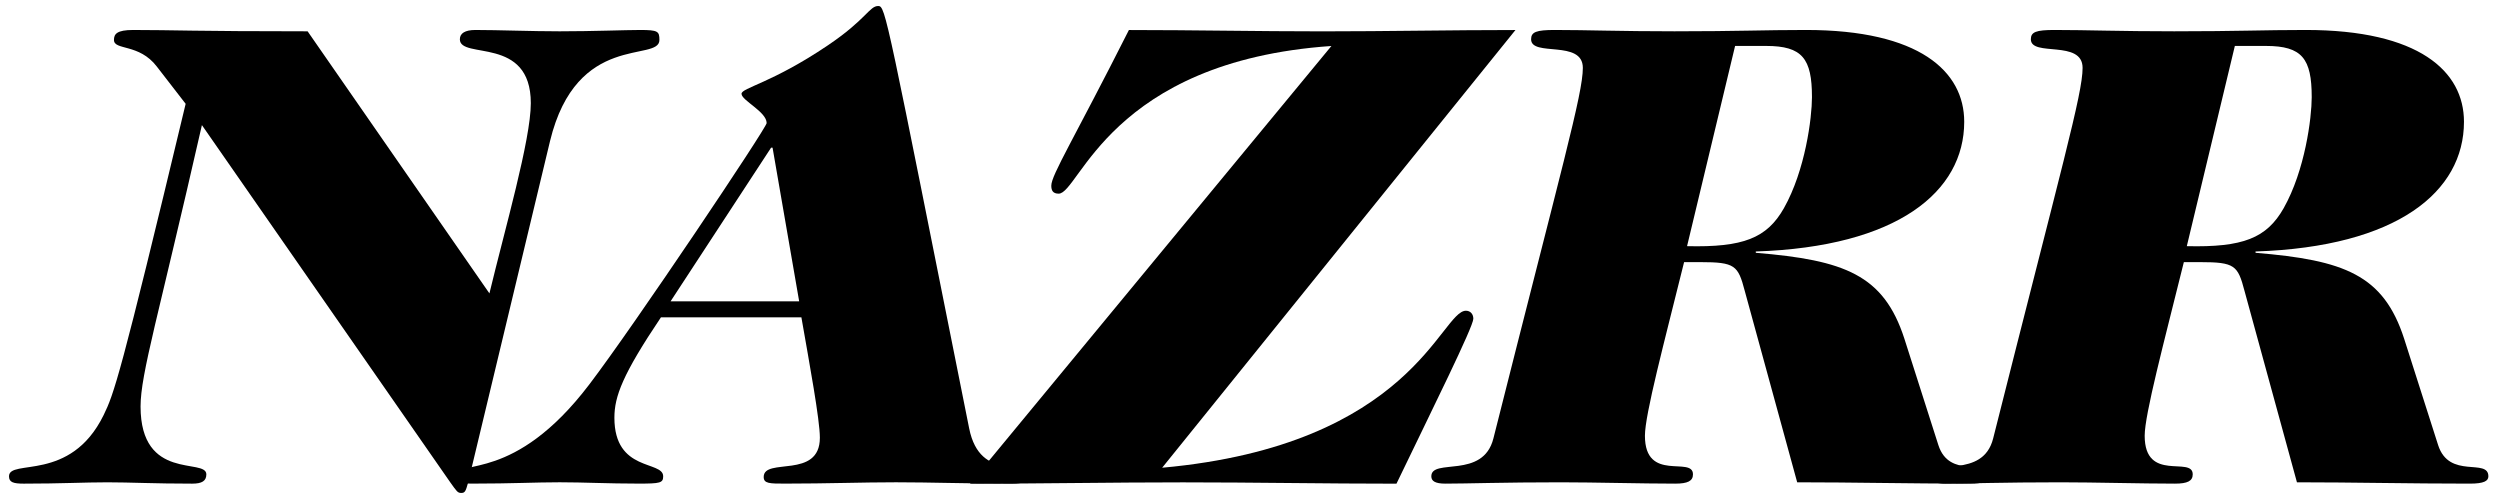 <svg xmlns="http://www.w3.org/2000/svg" xmlns:xlink="http://www.w3.org/1999/xlink" viewBox="0 0 2434.867 486.08" height="486.08" width="2434.867" id="svg1" version="1.1">
  <defs id="defs1">
    
    <clipPath id="clipPath2" clipPathUnits="userSpaceOnUse">
      <path id="path2" transform="translate(-357.504,-150.243)" d="M 0,364.56 H 1826.151 V 0 H 0 Z"></path>
    </clipPath>
    <clipPath id="clipPath4" clipPathUnits="userSpaceOnUse">
      <path id="path4" transform="translate(-564.327,-256.683)" d="M 0,364.56 H 1826.151 V 0 H 0 Z"></path>
    </clipPath>
    <clipPath id="clipPath6" clipPathUnits="userSpaceOnUse">
      <path id="path6" transform="translate(-848.915,-22.906)" d="M 0,364.56 H 1826.151 V 0 H 0 Z"></path>
    </clipPath>
    <clipPath id="clipPath8" clipPathUnits="userSpaceOnUse">
      <path id="path8" transform="translate(-1232.327,-184.751)" d="M 0,364.56 H 1826.151 V 0 H 0 Z"></path>
    </clipPath>
    <clipPath id="clipPath10" clipPathUnits="userSpaceOnUse">
      <path id="path10" transform="translate(-1597.377,-184.751)" d="M 0,364.56 H 1826.151 V 0 H 0 Z"></path>
    </clipPath>
  </defs>
  
    
  
  <g id="layer-MC0">
    <path clip-path="url(#clipPath2)" transform="matrix(1.333,0,0,-1.333,476.672,285.755)" style="fill:#000000;fill-opacity:1;fill-rule:nonzero;stroke:none" d="m 0,0 c 11.34,47.145 30.241,112.271 30.241,139.003 0,49.574 -51.842,31.591 -51.842,46.658 0,4.374 3.78,6.804 11.341,6.803 16.741,0 41.042,-0.972 61.563,-0.972 24.301,0 48.063,0.972 58.862,0.973 12.96,0 14.04,-0.972 14.04,-7.29 0,-16.525 -60.482,6.318 -79.923,-73.876 l -59.943,-249.816 c -1.62,-5.832 -2.16,-7.29 -4.86,-7.29 -2.7,0 -3.24,0.972 -8.101,7.777 l -181.447,260.994 c -31.862,-139.975 -44.823,-181.773 -44.823,-205.588 0,-54.92 48.063,-37.424 48.063,-49.574 0,-4.861 -3.24,-6.804 -10.26,-6.804 -28.082,0 -45.363,0.972 -62.103,0.972 -16.741,0 -34.022,-0.972 -61.023,-0.972 -7.56,0 -10.801,0.972 -10.801,5.346 0,13.123 44.822,-4.861 69.123,44.714 7.56,15.552 11.881,26.731 59.943,227.459 l -21.061,27.217 c -12.961,17.011 -31.322,11.664 -31.322,19.441 0,4.374 2.161,7.29 14.041,7.29 29.162,0 44.282,-0.972 127.446,-0.972 z" id="path1"></path>
    <path clip-path="url(#clipPath4)" transform="matrix(1.333,0,0,-1.333,752.436,143.836)" style="fill:#000000;fill-opacity:1;fill-rule:nonzero;stroke:none" d="M 0,0 H -1.08 L -74.523,-112.271 H 19.44 Z m -81.544,-123.936 c -28.081,-41.798 -34.021,-57.836 -34.021,-73.389 0,-39.855 35.641,-31.106 35.641,-42.771 0,-4.86 -2.16,-5.345 -17.82,-5.345 -22.681,0 -39.962,0.971 -57.783,0.971 -17.821,0 -35.101,-0.971 -63.183,-0.971 -8.64,0 -11.34,0.485 -11.34,5.832 0,12.636 41.041,-5.832 96.124,66.585 32.941,43.255 129.606,187.605 129.606,191.006 0,8.263 -18.361,16.525 -18.361,21.386 0,4.374 22.141,7.776 63.182,35.479 28.082,18.955 30.242,28.675 36.722,28.675 5.401,0 5.941,-6.317 66.423,-308.624 8.101,-40.339 43.742,-20.899 43.742,-34.994 0,-4.374 -4.86,-5.345 -13.499,-5.345 -32.942,0 -58.323,0.971 -83.704,0.971 -24.841,0 -50.223,-0.971 -81.005,-0.971 -11.34,0 -15.66,0 -15.66,4.859 0,14.581 41.042,-1.943 41.042,28.676 0,13.123 -7.561,53.948 -13.501,87.97 z" id="path3"></path>
    <path clip-path="url(#clipPath6)" transform="matrix(1.333,0,0,-1.333,1131.886,455.539)" style="fill:#000000;fill-opacity:1;fill-rule:nonzero;stroke:none" d="m 0,0 c 182.528,16.525 203.589,114.701 221.95,114.701 3.24,0 5.4,-2.43 5.4,-5.832 0,-5.832 -29.701,-65.613 -56.161,-120.533 -51.843,0 -103.685,0.972 -156.067,0.972 -51.843,0 -103.685,-0.972 -155.528,-0.972 L 123.666,308.139 C -38.341,296.96 -60.482,200.242 -75.603,200.242 c -4.32,0 -5.4,2.43 -5.4,5.832 0,7.776 16.2,33.535 56.703,113.728 46.982,0 93.964,-0.972 141.486,-0.972 46.982,0 93.965,0.972 140.945,0.973 z" id="path5"></path>
    <path clip-path="url(#clipPath8)" transform="matrix(1.333,0,0,-1.333,1643.102,239.745)" style="fill:#000000;fill-opacity:1;fill-rule:nonzero;stroke:none" d="m 0,0 c 41.042,-0.972 58.322,5.833 70.743,27.703 15.661,27.704 20.521,66.1 20.521,81.166 0,28.19 -7.02,37.424 -33.482,37.424 h -22.68 z m 42.122,-32.563 c -4.861,18.468 -7.02,20.898 -32.402,20.898 H -2.16 c -14.581,-58.809 -28.622,-111.299 -28.622,-126.852 0,-34.507 35.102,-14.581 35.102,-28.189 0,-4.86 -3.78,-6.804 -12.96,-6.804 -24.301,0 -58.863,0.972 -83.704,0.972 -41.582,0 -68.583,-0.972 -84.244,-0.972 -7.56,0 -10.261,1.944 -10.261,5.346 0,13.608 37.802,-2.43 45.363,27.703 50.222,199.27 65.342,251.76 65.342,270.715 0,20.899 -37.801,7.777 -37.801,20.899 0,5.347 3.78,6.805 17.281,6.804 23.761,0 47.522,-0.973 87.484,-0.973 46.982,0 64.803,0.973 96.124,0.974 82.623,0 115.565,-30.134 115.565,-67.072 0,-51.032 -48.602,-91.372 -152.287,-94.774 V -4.86 c 64.803,-5.347 93.424,-16.039 108.545,-62.697 l 24.841,-77.763 c 8.1,-25.274 36.722,-9.236 36.722,-22.844 0,-3.402 -3.241,-5.346 -13.501,-5.346 -44.282,0 -85.324,0.972 -126.366,0.972 z" id="path7"></path>
    <path clip-path="url(#clipPath10)" transform="matrix(1.333,0,0,-1.333,2129.836,239.745)" style="fill:#000000;fill-opacity:1;fill-rule:nonzero;stroke:none" d="m 0,0 c 41.042,-0.972 58.322,5.833 70.743,27.703 15.661,27.704 20.521,66.1 20.521,81.166 0,28.19 -7.02,37.424 -33.482,37.424 h -22.68 z m 42.122,-32.563 c -4.861,18.468 -7.02,20.898 -32.402,20.898 H -2.16 c -14.581,-58.809 -28.622,-111.299 -28.622,-126.852 0,-34.507 35.102,-14.581 35.102,-28.189 0,-4.86 -3.78,-6.804 -12.96,-6.804 -24.301,0 -58.863,0.972 -83.704,0.972 -41.582,0 -68.583,-0.972 -84.244,-0.972 -7.56,0 -10.261,1.944 -10.261,5.346 0,13.608 37.802,-2.43 45.363,27.703 50.222,199.27 65.342,251.76 65.342,270.715 0,20.899 -37.801,7.777 -37.801,20.899 0,5.347 3.78,6.805 17.281,6.804 23.761,0 47.522,-0.973 87.484,-0.973 46.982,0 64.803,0.973 96.124,0.974 82.623,0 115.564,-30.134 115.564,-67.072 0,-51.032 -48.601,-91.372 -152.286,-94.774 V -4.86 c 64.803,-5.347 93.424,-16.039 108.545,-62.697 l 24.841,-77.763 c 8.1,-25.274 36.722,-9.236 36.722,-22.844 0,-3.402 -3.241,-5.346 -13.501,-5.346 -44.282,0 -85.324,0.972 -126.366,0.972 z" id="path9"></path>
  </g>
</svg>
